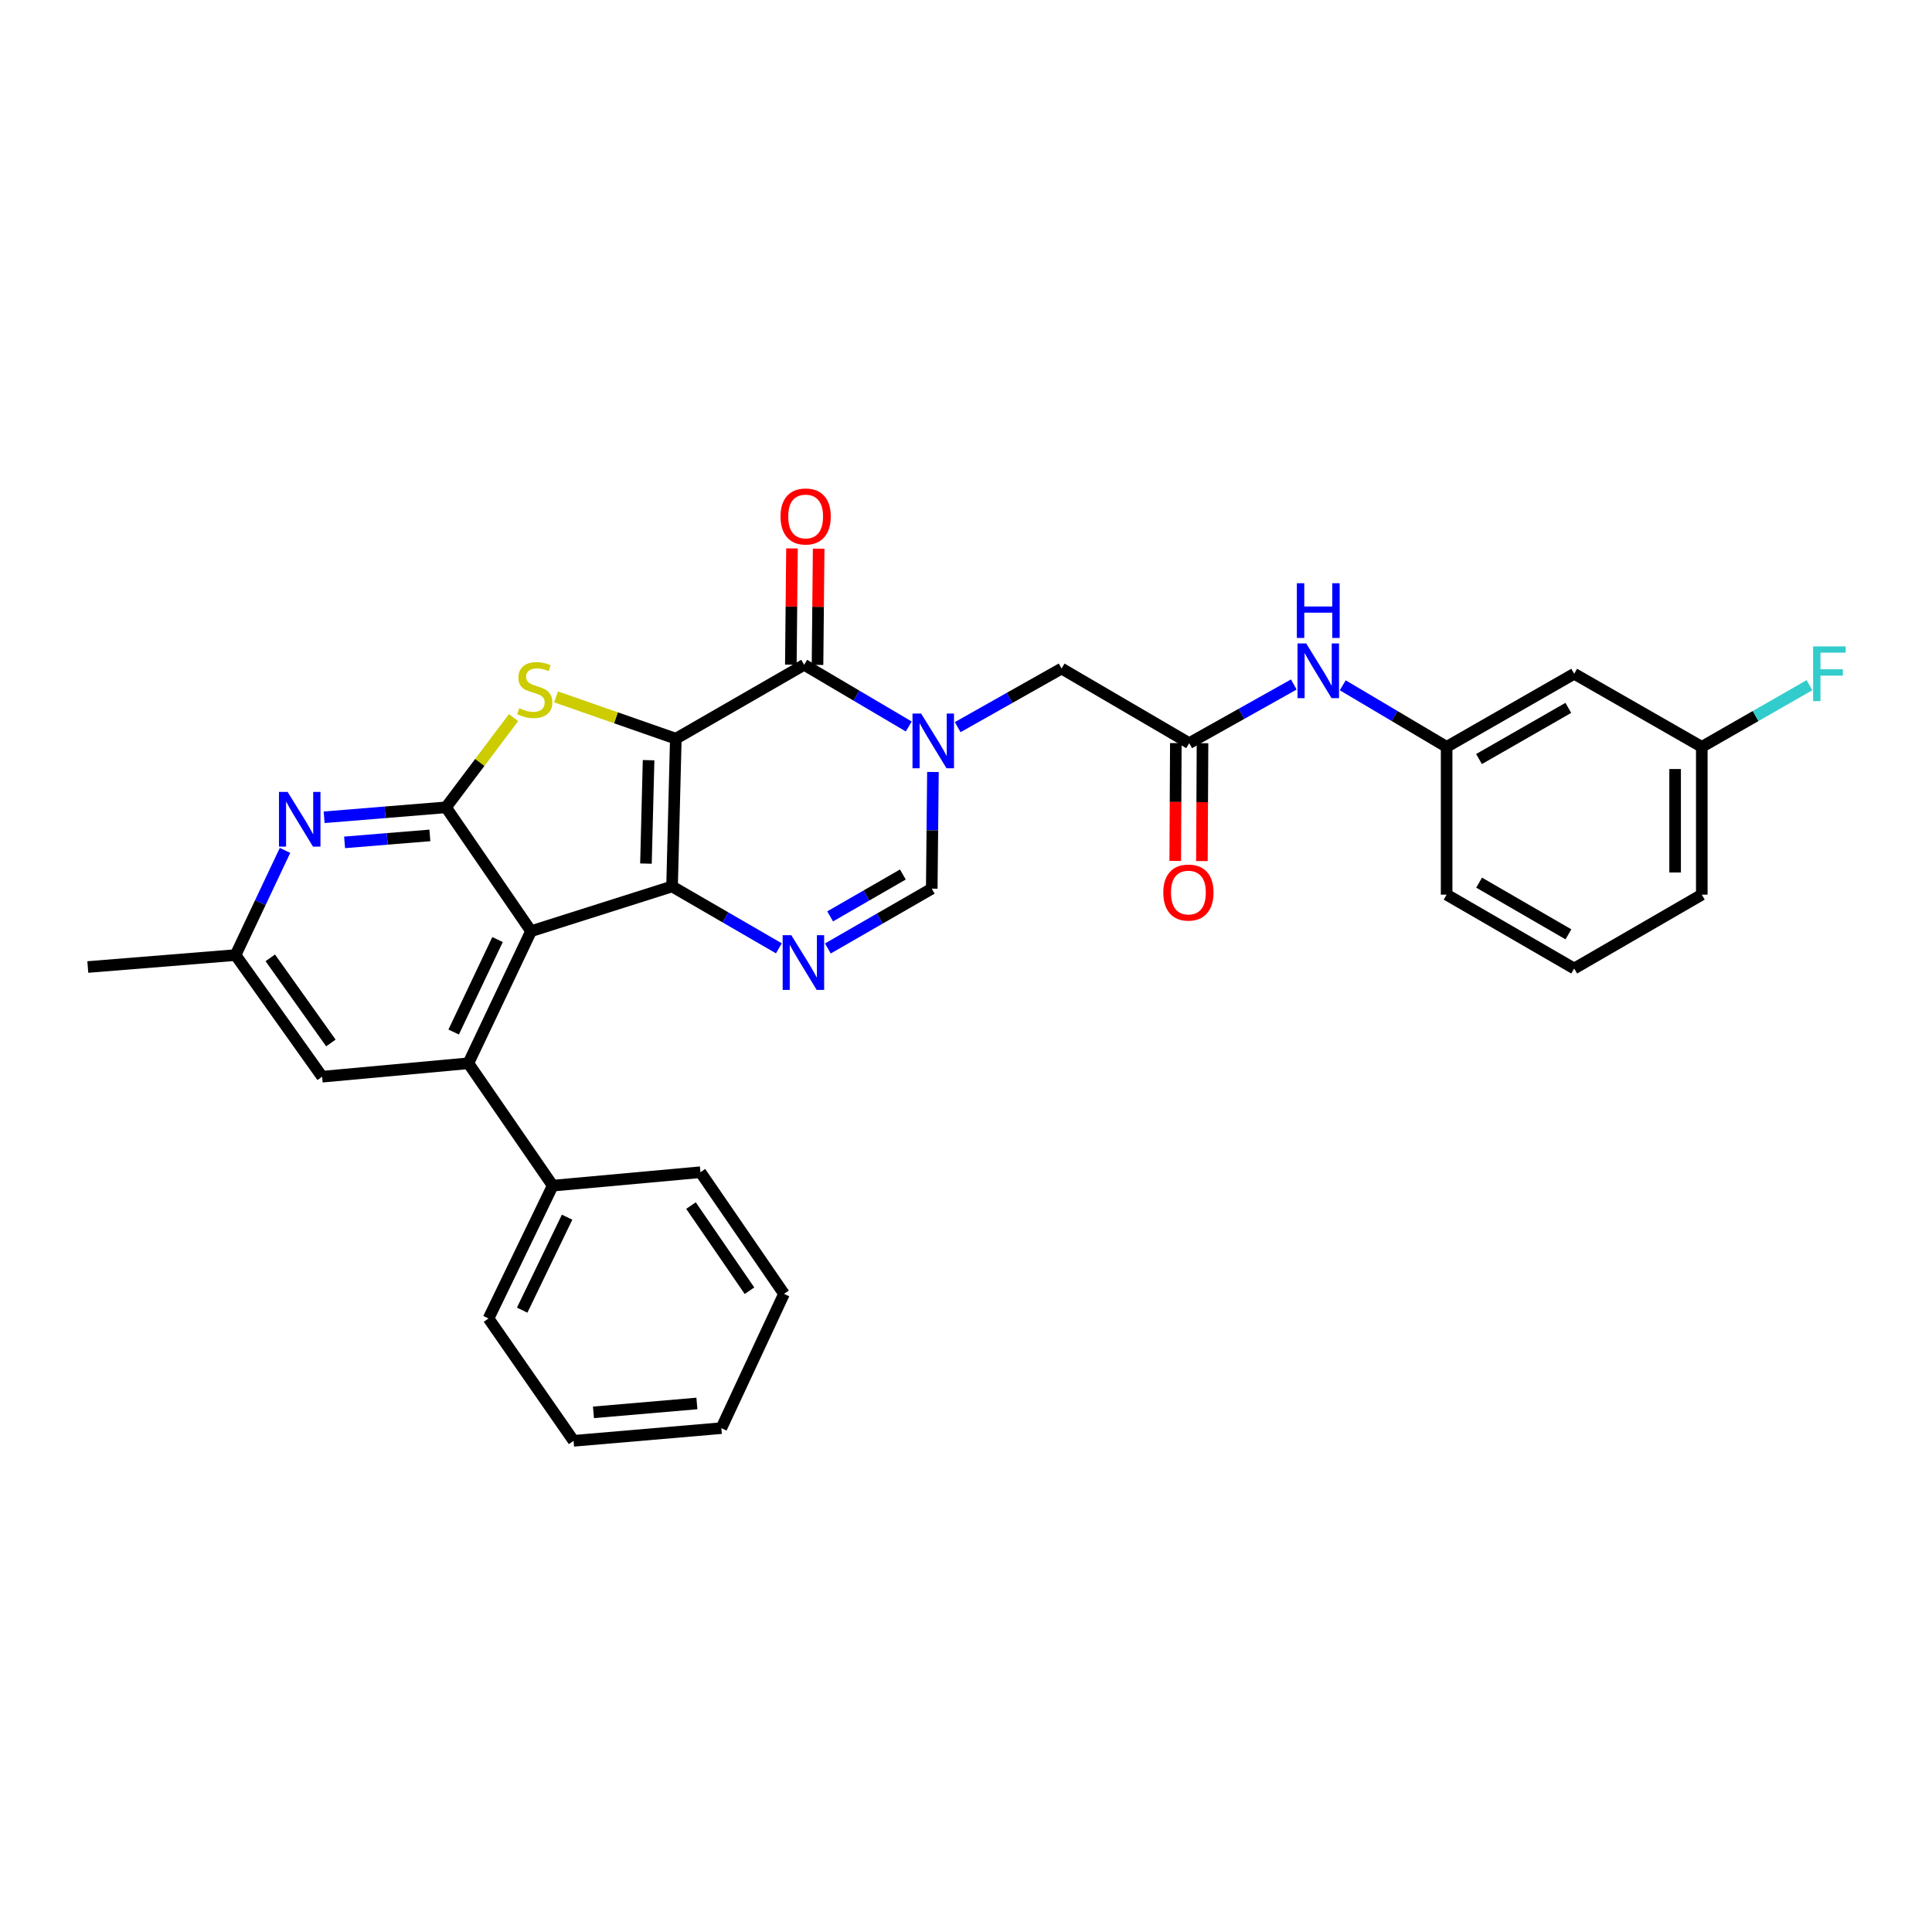 <?xml version='1.0' encoding='iso-8859-1'?>
<svg version='1.1' baseProfile='full'
              xmlns='http://www.w3.org/2000/svg'
                      xmlns:rdkit='http://www.rdkit.org/xml'
                      xmlns:xlink='http://www.w3.org/1999/xlink'
                  xml:space='preserve'
width='1000px' height='1000px' viewBox='0 0 1000 1000'>
<!-- END OF HEADER -->
<rect style='opacity:1.0;fill:#FFFFFF;stroke:none' width='1000' height='1000' x='0' y='0'> </rect>
<path class='bond-0' d='M 349.805,382.348 L 347.856,458.819' style='fill:none;fill-rule:evenodd;stroke:#000000;stroke-width:6px;stroke-linecap:butt;stroke-linejoin:miter;stroke-opacity:1' />
<path class='bond-0' d='M 335.709,393.467 L 334.345,446.996' style='fill:none;fill-rule:evenodd;stroke:#000000;stroke-width:6px;stroke-linecap:butt;stroke-linejoin:miter;stroke-opacity:1' />
<path class='bond-2' d='M 349.805,382.348 L 318.809,371.525' style='fill:none;fill-rule:evenodd;stroke:#000000;stroke-width:6px;stroke-linecap:butt;stroke-linejoin:miter;stroke-opacity:1' />
<path class='bond-2' d='M 318.809,371.525 L 287.814,360.703' style='fill:none;fill-rule:evenodd;stroke:#CCCC00;stroke-width:6px;stroke-linecap:butt;stroke-linejoin:miter;stroke-opacity:1' />
<path class='bond-4' d='M 349.805,382.348 L 416.242,344.093' style='fill:none;fill-rule:evenodd;stroke:#000000;stroke-width:6px;stroke-linecap:butt;stroke-linejoin:miter;stroke-opacity:1' />
<path class='bond-1' d='M 347.856,458.819 L 274.868,481.985' style='fill:none;fill-rule:evenodd;stroke:#000000;stroke-width:6px;stroke-linecap:butt;stroke-linejoin:miter;stroke-opacity:1' />
<path class='bond-6' d='M 347.856,458.819 L 375.498,474.837' style='fill:none;fill-rule:evenodd;stroke:#000000;stroke-width:6px;stroke-linecap:butt;stroke-linejoin:miter;stroke-opacity:1' />
<path class='bond-6' d='M 375.498,474.837 L 403.139,490.854' style='fill:none;fill-rule:evenodd;stroke:#0000FF;stroke-width:6px;stroke-linecap:butt;stroke-linejoin:miter;stroke-opacity:1' />
<path class='bond-7' d='M 274.868,481.985 L 242.42,550.355' style='fill:none;fill-rule:evenodd;stroke:#000000;stroke-width:6px;stroke-linecap:butt;stroke-linejoin:miter;stroke-opacity:1' />
<path class='bond-7' d='M 257.527,486.32 L 234.813,534.18' style='fill:none;fill-rule:evenodd;stroke:#000000;stroke-width:6px;stroke-linecap:butt;stroke-linejoin:miter;stroke-opacity:1' />
<path class='bond-31' d='M 274.868,481.985 L 230.845,417.872' style='fill:none;fill-rule:evenodd;stroke:#000000;stroke-width:6px;stroke-linecap:butt;stroke-linejoin:miter;stroke-opacity:1' />
<path class='bond-3' d='M 265.811,371.448 L 248.328,394.66' style='fill:none;fill-rule:evenodd;stroke:#CCCC00;stroke-width:6px;stroke-linecap:butt;stroke-linejoin:miter;stroke-opacity:1' />
<path class='bond-3' d='M 248.328,394.66 L 230.845,417.872' style='fill:none;fill-rule:evenodd;stroke:#000000;stroke-width:6px;stroke-linecap:butt;stroke-linejoin:miter;stroke-opacity:1' />
<path class='bond-9' d='M 230.845,417.872 L 199.308,420.447' style='fill:none;fill-rule:evenodd;stroke:#000000;stroke-width:6px;stroke-linecap:butt;stroke-linejoin:miter;stroke-opacity:1' />
<path class='bond-9' d='M 199.308,420.447 L 167.772,423.022' style='fill:none;fill-rule:evenodd;stroke:#0000FF;stroke-width:6px;stroke-linecap:butt;stroke-linejoin:miter;stroke-opacity:1' />
<path class='bond-9' d='M 222.508,432.406 L 200.432,434.209' style='fill:none;fill-rule:evenodd;stroke:#000000;stroke-width:6px;stroke-linecap:butt;stroke-linejoin:miter;stroke-opacity:1' />
<path class='bond-9' d='M 200.432,434.209 L 178.357,436.011' style='fill:none;fill-rule:evenodd;stroke:#0000FF;stroke-width:6px;stroke-linecap:butt;stroke-linejoin:miter;stroke-opacity:1' />
<path class='bond-5' d='M 416.242,344.093 L 443.306,360.059' style='fill:none;fill-rule:evenodd;stroke:#000000;stroke-width:6px;stroke-linecap:butt;stroke-linejoin:miter;stroke-opacity:1' />
<path class='bond-5' d='M 443.306,360.059 L 470.369,376.026' style='fill:none;fill-rule:evenodd;stroke:#0000FF;stroke-width:6px;stroke-linecap:butt;stroke-linejoin:miter;stroke-opacity:1' />
<path class='bond-14' d='M 423.146,344.161 L 423.443,314.078' style='fill:none;fill-rule:evenodd;stroke:#000000;stroke-width:6px;stroke-linecap:butt;stroke-linejoin:miter;stroke-opacity:1' />
<path class='bond-14' d='M 423.443,314.078 L 423.74,283.995' style='fill:none;fill-rule:evenodd;stroke:#FF0000;stroke-width:6px;stroke-linecap:butt;stroke-linejoin:miter;stroke-opacity:1' />
<path class='bond-14' d='M 409.339,344.025 L 409.636,313.942' style='fill:none;fill-rule:evenodd;stroke:#000000;stroke-width:6px;stroke-linecap:butt;stroke-linejoin:miter;stroke-opacity:1' />
<path class='bond-14' d='M 409.636,313.942 L 409.933,283.859' style='fill:none;fill-rule:evenodd;stroke:#FF0000;stroke-width:6px;stroke-linecap:butt;stroke-linejoin:miter;stroke-opacity:1' />
<path class='bond-8' d='M 482.885,399.578 L 482.579,429.773' style='fill:none;fill-rule:evenodd;stroke:#0000FF;stroke-width:6px;stroke-linecap:butt;stroke-linejoin:miter;stroke-opacity:1' />
<path class='bond-8' d='M 482.579,429.773 L 482.273,459.969' style='fill:none;fill-rule:evenodd;stroke:#000000;stroke-width:6px;stroke-linecap:butt;stroke-linejoin:miter;stroke-opacity:1' />
<path class='bond-11' d='M 495.695,376.373 L 522.582,361.207' style='fill:none;fill-rule:evenodd;stroke:#0000FF;stroke-width:6px;stroke-linecap:butt;stroke-linejoin:miter;stroke-opacity:1' />
<path class='bond-11' d='M 522.582,361.207 L 549.47,346.041' style='fill:none;fill-rule:evenodd;stroke:#000000;stroke-width:6px;stroke-linecap:butt;stroke-linejoin:miter;stroke-opacity:1' />
<path class='bond-32' d='M 428.5,490.93 L 455.387,475.449' style='fill:none;fill-rule:evenodd;stroke:#0000FF;stroke-width:6px;stroke-linecap:butt;stroke-linejoin:miter;stroke-opacity:1' />
<path class='bond-32' d='M 455.387,475.449 L 482.273,459.969' style='fill:none;fill-rule:evenodd;stroke:#000000;stroke-width:6px;stroke-linecap:butt;stroke-linejoin:miter;stroke-opacity:1' />
<path class='bond-32' d='M 429.676,474.319 L 448.497,463.483' style='fill:none;fill-rule:evenodd;stroke:#0000FF;stroke-width:6px;stroke-linecap:butt;stroke-linejoin:miter;stroke-opacity:1' />
<path class='bond-32' d='M 448.497,463.483 L 467.318,452.647' style='fill:none;fill-rule:evenodd;stroke:#000000;stroke-width:6px;stroke-linecap:butt;stroke-linejoin:miter;stroke-opacity:1' />
<path class='bond-12' d='M 242.42,550.355 L 166.739,557.298' style='fill:none;fill-rule:evenodd;stroke:#000000;stroke-width:6px;stroke-linecap:butt;stroke-linejoin:miter;stroke-opacity:1' />
<path class='bond-16' d='M 242.42,550.355 L 286.083,613.694' style='fill:none;fill-rule:evenodd;stroke:#000000;stroke-width:6px;stroke-linecap:butt;stroke-linejoin:miter;stroke-opacity:1' />
<path class='bond-15' d='M 147.525,440.158 L 134.725,467.25' style='fill:none;fill-rule:evenodd;stroke:#0000FF;stroke-width:6px;stroke-linecap:butt;stroke-linejoin:miter;stroke-opacity:1' />
<path class='bond-15' d='M 134.725,467.25 L 121.926,494.343' style='fill:none;fill-rule:evenodd;stroke:#000000;stroke-width:6px;stroke-linecap:butt;stroke-linejoin:miter;stroke-opacity:1' />
<path class='bond-10' d='M 615.517,384.657 L 549.47,346.041' style='fill:none;fill-rule:evenodd;stroke:#000000;stroke-width:6px;stroke-linecap:butt;stroke-linejoin:miter;stroke-opacity:1' />
<path class='bond-13' d='M 615.517,384.657 L 642.596,369.472' style='fill:none;fill-rule:evenodd;stroke:#000000;stroke-width:6px;stroke-linecap:butt;stroke-linejoin:miter;stroke-opacity:1' />
<path class='bond-13' d='M 642.596,369.472 L 669.675,354.288' style='fill:none;fill-rule:evenodd;stroke:#0000FF;stroke-width:6px;stroke-linecap:butt;stroke-linejoin:miter;stroke-opacity:1' />
<path class='bond-18' d='M 608.613,384.621 L 608.456,415.118' style='fill:none;fill-rule:evenodd;stroke:#000000;stroke-width:6px;stroke-linecap:butt;stroke-linejoin:miter;stroke-opacity:1' />
<path class='bond-18' d='M 608.456,415.118 L 608.298,445.616' style='fill:none;fill-rule:evenodd;stroke:#FF0000;stroke-width:6px;stroke-linecap:butt;stroke-linejoin:miter;stroke-opacity:1' />
<path class='bond-18' d='M 622.42,384.692 L 622.263,415.19' style='fill:none;fill-rule:evenodd;stroke:#000000;stroke-width:6px;stroke-linecap:butt;stroke-linejoin:miter;stroke-opacity:1' />
<path class='bond-18' d='M 622.263,415.19 L 622.105,445.687' style='fill:none;fill-rule:evenodd;stroke:#FF0000;stroke-width:6px;stroke-linecap:butt;stroke-linejoin:miter;stroke-opacity:1' />
<path class='bond-33' d='M 166.739,557.298 L 121.926,494.343' style='fill:none;fill-rule:evenodd;stroke:#000000;stroke-width:6px;stroke-linecap:butt;stroke-linejoin:miter;stroke-opacity:1' />
<path class='bond-33' d='M 171.266,539.847 L 139.896,495.779' style='fill:none;fill-rule:evenodd;stroke:#000000;stroke-width:6px;stroke-linecap:butt;stroke-linejoin:miter;stroke-opacity:1' />
<path class='bond-17' d='M 695.001,354.703 L 721.884,370.639' style='fill:none;fill-rule:evenodd;stroke:#0000FF;stroke-width:6px;stroke-linecap:butt;stroke-linejoin:miter;stroke-opacity:1' />
<path class='bond-17' d='M 721.884,370.639 L 748.768,386.574' style='fill:none;fill-rule:evenodd;stroke:#000000;stroke-width:6px;stroke-linecap:butt;stroke-linejoin:miter;stroke-opacity:1' />
<path class='bond-24' d='M 121.926,494.343 L 45.455,500.525' style='fill:none;fill-rule:evenodd;stroke:#000000;stroke-width:6px;stroke-linecap:butt;stroke-linejoin:miter;stroke-opacity:1' />
<path class='bond-25' d='M 286.083,613.694 L 252.86,682.44' style='fill:none;fill-rule:evenodd;stroke:#000000;stroke-width:6px;stroke-linecap:butt;stroke-linejoin:miter;stroke-opacity:1' />
<path class='bond-25' d='M 293.531,630.014 L 270.275,678.136' style='fill:none;fill-rule:evenodd;stroke:#000000;stroke-width:6px;stroke-linecap:butt;stroke-linejoin:miter;stroke-opacity:1' />
<path class='bond-26' d='M 286.083,613.694 L 362.546,606.736' style='fill:none;fill-rule:evenodd;stroke:#000000;stroke-width:6px;stroke-linecap:butt;stroke-linejoin:miter;stroke-opacity:1' />
<path class='bond-19' d='M 748.768,386.574 L 814.799,348.741' style='fill:none;fill-rule:evenodd;stroke:#000000;stroke-width:6px;stroke-linecap:butt;stroke-linejoin:miter;stroke-opacity:1' />
<path class='bond-19' d='M 765.537,392.88 L 811.758,366.397' style='fill:none;fill-rule:evenodd;stroke:#000000;stroke-width:6px;stroke-linecap:butt;stroke-linejoin:miter;stroke-opacity:1' />
<path class='bond-23' d='M 748.768,386.574 L 748.768,463.068' style='fill:none;fill-rule:evenodd;stroke:#000000;stroke-width:6px;stroke-linecap:butt;stroke-linejoin:miter;stroke-opacity:1' />
<path class='bond-20' d='M 814.799,348.741 L 880.845,386.574' style='fill:none;fill-rule:evenodd;stroke:#000000;stroke-width:6px;stroke-linecap:butt;stroke-linejoin:miter;stroke-opacity:1' />
<path class='bond-21' d='M 880.845,386.574 L 908.707,370.614' style='fill:none;fill-rule:evenodd;stroke:#000000;stroke-width:6px;stroke-linecap:butt;stroke-linejoin:miter;stroke-opacity:1' />
<path class='bond-21' d='M 908.707,370.614 L 936.569,354.655' style='fill:none;fill-rule:evenodd;stroke:#33CCCC;stroke-width:6px;stroke-linecap:butt;stroke-linejoin:miter;stroke-opacity:1' />
<path class='bond-35' d='M 880.845,386.574 L 880.845,463.068' style='fill:none;fill-rule:evenodd;stroke:#000000;stroke-width:6px;stroke-linecap:butt;stroke-linejoin:miter;stroke-opacity:1' />
<path class='bond-35' d='M 867.037,398.048 L 867.037,451.594' style='fill:none;fill-rule:evenodd;stroke:#000000;stroke-width:6px;stroke-linecap:butt;stroke-linejoin:miter;stroke-opacity:1' />
<path class='bond-22' d='M 814.799,501.3 L 748.768,463.068' style='fill:none;fill-rule:evenodd;stroke:#000000;stroke-width:6px;stroke-linecap:butt;stroke-linejoin:miter;stroke-opacity:1' />
<path class='bond-22' d='M 811.813,483.616 L 765.591,456.854' style='fill:none;fill-rule:evenodd;stroke:#000000;stroke-width:6px;stroke-linecap:butt;stroke-linejoin:miter;stroke-opacity:1' />
<path class='bond-27' d='M 814.799,501.3 L 880.845,463.068' style='fill:none;fill-rule:evenodd;stroke:#000000;stroke-width:6px;stroke-linecap:butt;stroke-linejoin:miter;stroke-opacity:1' />
<path class='bond-29' d='M 252.86,682.44 L 296.883,745.771' style='fill:none;fill-rule:evenodd;stroke:#000000;stroke-width:6px;stroke-linecap:butt;stroke-linejoin:miter;stroke-opacity:1' />
<path class='bond-28' d='M 362.546,606.736 L 405.802,669.699' style='fill:none;fill-rule:evenodd;stroke:#000000;stroke-width:6px;stroke-linecap:butt;stroke-linejoin:miter;stroke-opacity:1' />
<path class='bond-28' d='M 357.654,624 L 387.933,668.073' style='fill:none;fill-rule:evenodd;stroke:#000000;stroke-width:6px;stroke-linecap:butt;stroke-linejoin:miter;stroke-opacity:1' />
<path class='bond-30' d='M 405.802,669.699 L 373.37,739.205' style='fill:none;fill-rule:evenodd;stroke:#000000;stroke-width:6px;stroke-linecap:butt;stroke-linejoin:miter;stroke-opacity:1' />
<path class='bond-34' d='M 296.883,745.771 L 373.37,739.205' style='fill:none;fill-rule:evenodd;stroke:#000000;stroke-width:6px;stroke-linecap:butt;stroke-linejoin:miter;stroke-opacity:1' />
<path class='bond-34' d='M 307.175,731.029 L 360.716,726.433' style='fill:none;fill-rule:evenodd;stroke:#000000;stroke-width:6px;stroke-linecap:butt;stroke-linejoin:miter;stroke-opacity:1' />
<path  class='atom-3' d='M 268.801 366.577
Q 269.121 366.697, 270.441 367.257
Q 271.761 367.817, 273.201 368.177
Q 274.681 368.497, 276.121 368.497
Q 278.801 368.497, 280.361 367.217
Q 281.921 365.897, 281.921 363.617
Q 281.921 362.057, 281.121 361.097
Q 280.361 360.137, 279.161 359.617
Q 277.961 359.097, 275.961 358.497
Q 273.441 357.737, 271.921 357.017
Q 270.441 356.297, 269.361 354.777
Q 268.321 353.257, 268.321 350.697
Q 268.321 347.137, 270.721 344.937
Q 273.161 342.737, 277.961 342.737
Q 281.241 342.737, 284.961 344.297
L 284.041 347.377
Q 280.641 345.977, 278.081 345.977
Q 275.321 345.977, 273.801 347.137
Q 272.281 348.257, 272.321 350.217
Q 272.321 351.737, 273.081 352.657
Q 273.881 353.577, 275.001 354.097
Q 276.161 354.617, 278.081 355.217
Q 280.641 356.017, 282.161 356.817
Q 283.681 357.617, 284.761 359.257
Q 285.881 360.857, 285.881 363.617
Q 285.881 367.537, 283.241 369.657
Q 280.641 371.737, 276.281 371.737
Q 273.761 371.737, 271.841 371.177
Q 269.961 370.657, 267.721 369.737
L 268.801 366.577
' fill='#CCCC00'/>
<path  class='atom-6' d='M 476.788 369.346
L 486.068 384.346
Q 486.988 385.826, 488.468 388.506
Q 489.948 391.186, 490.028 391.346
L 490.028 369.346
L 493.788 369.346
L 493.788 397.666
L 489.908 397.666
L 479.948 381.266
Q 478.788 379.346, 477.548 377.146
Q 476.348 374.946, 475.988 374.266
L 475.988 397.666
L 472.308 397.666
L 472.308 369.346
L 476.788 369.346
' fill='#0000FF'/>
<path  class='atom-7' d='M 409.583 484.056
L 418.863 499.056
Q 419.783 500.536, 421.263 503.216
Q 422.743 505.896, 422.823 506.056
L 422.823 484.056
L 426.583 484.056
L 426.583 512.376
L 422.703 512.376
L 412.743 495.976
Q 411.583 494.056, 410.343 491.856
Q 409.143 489.656, 408.783 488.976
L 408.783 512.376
L 405.103 512.376
L 405.103 484.056
L 409.583 484.056
' fill='#0000FF'/>
<path  class='atom-10' d='M 148.873 409.894
L 158.153 424.894
Q 159.073 426.374, 160.553 429.054
Q 162.033 431.734, 162.113 431.894
L 162.113 409.894
L 165.873 409.894
L 165.873 438.214
L 161.993 438.214
L 152.033 421.814
Q 150.873 419.894, 149.633 417.694
Q 148.433 415.494, 148.073 414.814
L 148.073 438.214
L 144.393 438.214
L 144.393 409.894
L 148.873 409.894
' fill='#0000FF'/>
<path  class='atom-14' d='M 676.07 333.032
L 685.35 348.032
Q 686.27 349.512, 687.75 352.192
Q 689.23 354.872, 689.31 355.032
L 689.31 333.032
L 693.07 333.032
L 693.07 361.352
L 689.19 361.352
L 679.23 344.952
Q 678.07 343.032, 676.83 340.832
Q 675.63 338.632, 675.27 337.952
L 675.27 361.352
L 671.59 361.352
L 671.59 333.032
L 676.07 333.032
' fill='#0000FF'/>
<path  class='atom-14' d='M 671.25 301.88
L 675.09 301.88
L 675.09 313.92
L 689.57 313.92
L 689.57 301.88
L 693.41 301.88
L 693.41 330.2
L 689.57 330.2
L 689.57 317.12
L 675.09 317.12
L 675.09 330.2
L 671.25 330.2
L 671.25 301.88
' fill='#0000FF'/>
<path  class='atom-15' d='M 404.002 267.326
Q 404.002 260.526, 407.362 256.726
Q 410.722 252.926, 417.002 252.926
Q 423.282 252.926, 426.642 256.726
Q 430.002 260.526, 430.002 267.326
Q 430.002 274.206, 426.602 278.126
Q 423.202 282.006, 417.002 282.006
Q 410.762 282.006, 407.362 278.126
Q 404.002 274.246, 404.002 267.326
M 417.002 278.806
Q 421.322 278.806, 423.642 275.926
Q 426.002 273.006, 426.002 267.326
Q 426.002 261.766, 423.642 258.966
Q 421.322 256.126, 417.002 256.126
Q 412.682 256.126, 410.322 258.926
Q 408.002 261.726, 408.002 267.326
Q 408.002 273.046, 410.322 275.926
Q 412.682 278.806, 417.002 278.806
' fill='#FF0000'/>
<path  class='atom-19' d='M 602.118 461.982
Q 602.118 455.182, 605.478 451.382
Q 608.838 447.582, 615.118 447.582
Q 621.398 447.582, 624.758 451.382
Q 628.118 455.182, 628.118 461.982
Q 628.118 468.862, 624.718 472.782
Q 621.318 476.662, 615.118 476.662
Q 608.878 476.662, 605.478 472.782
Q 602.118 468.902, 602.118 461.982
M 615.118 473.462
Q 619.438 473.462, 621.758 470.582
Q 624.118 467.662, 624.118 461.982
Q 624.118 456.422, 621.758 453.622
Q 619.438 450.782, 615.118 450.782
Q 610.798 450.782, 608.438 453.582
Q 606.118 456.382, 606.118 461.982
Q 606.118 467.702, 608.438 470.582
Q 610.798 473.462, 615.118 473.462
' fill='#FF0000'/>
<path  class='atom-22' d='M 938.471 334.581
L 955.311 334.581
L 955.311 337.821
L 942.271 337.821
L 942.271 346.421
L 953.871 346.421
L 953.871 349.701
L 942.271 349.701
L 942.271 362.901
L 938.471 362.901
L 938.471 334.581
' fill='#33CCCC'/>
</svg>
